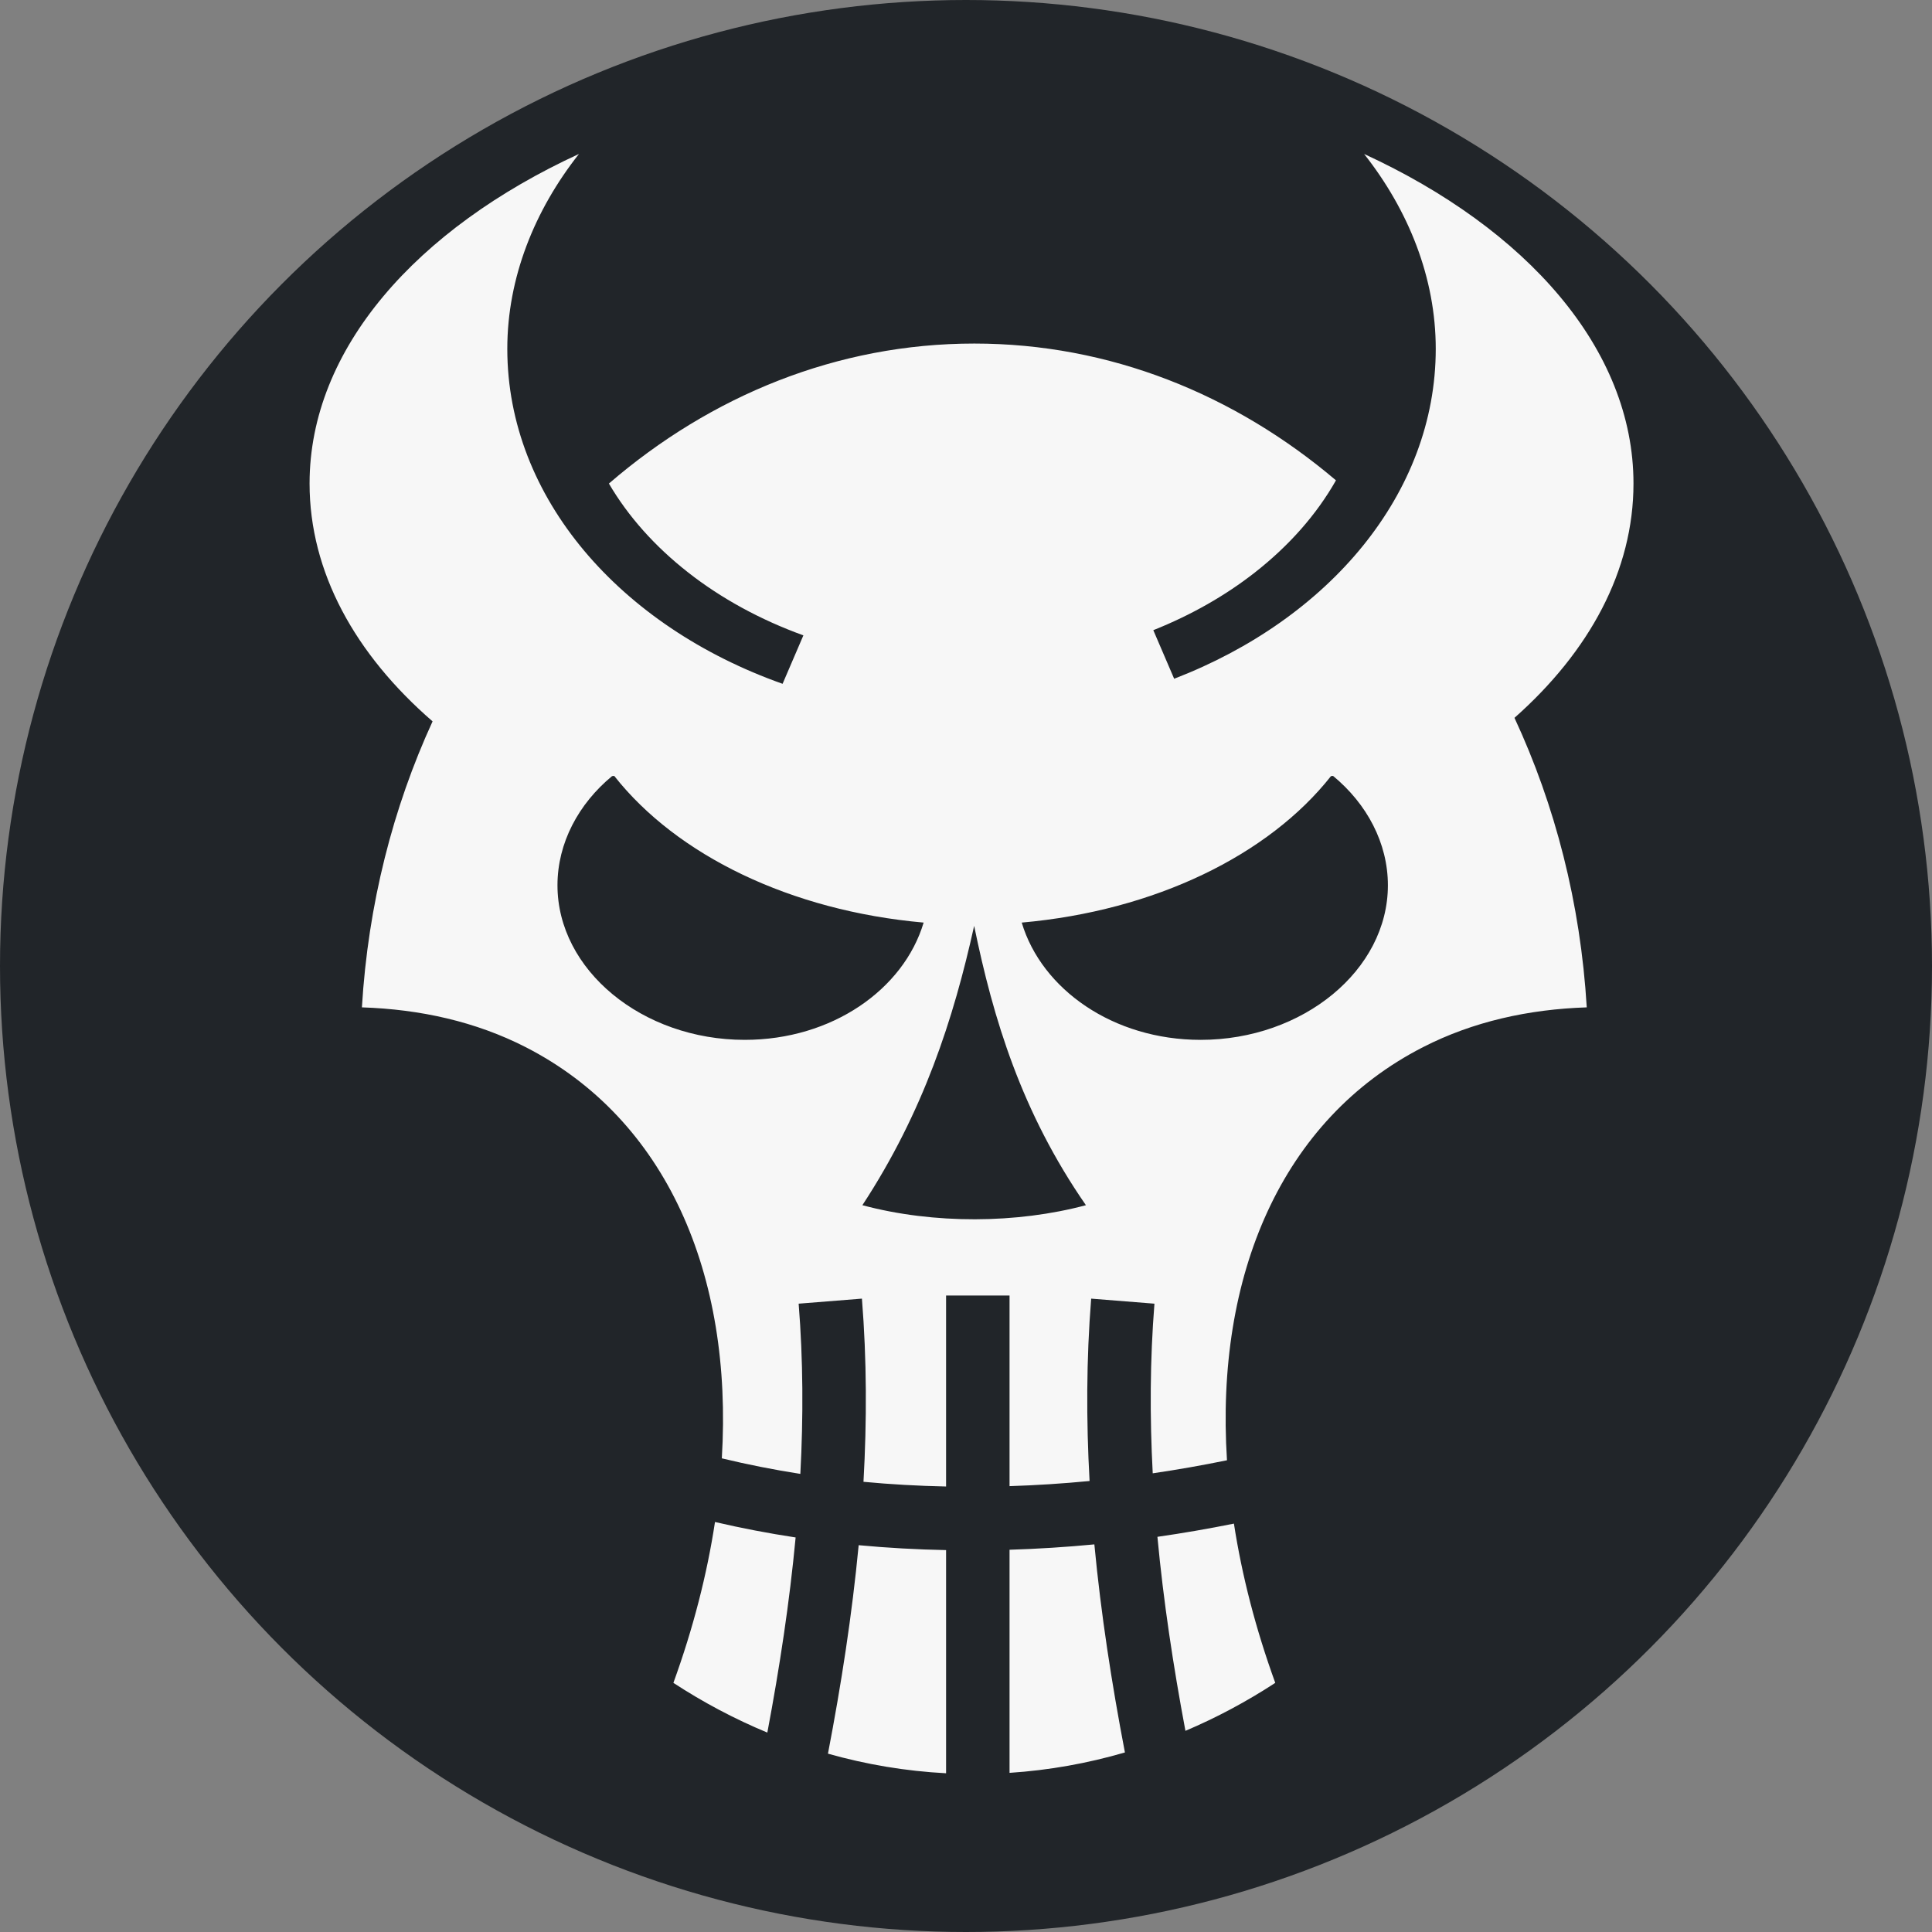 <svg xmlns="http://www.w3.org/2000/svg" viewBox="0 0 512 512" style="height: 512px; width: 512px;"><rect x="0" y="0" width="512" height="512" fill="#808080" stroke="none"/><circle cx="256" cy="256" r="256" fill="#212529" fill-opacity="1"></circle><g class="" transform="translate(0,0)" style="touch-action: none;"><path d="M142.026 16.89C94.242 38.888 62.71 74.257 62.71 113.927c0 26.11 13.42 50.288 36.22 70.04-11.664 25.398-18.99 53.91-20.81 84.212 17.194.562 33.53 4.205 48.192 11.7 41.566 21.25 61.083 66.944 57.787 121.093 7.566 1.83 15.284 3.355 23.122 4.58.894-16.76.83-33.468-.496-50.122l18.63-1.485c1.438 18.035 1.466 36.014.458 53.938 8.022.76 16.14 1.21 24.322 1.382v-56.235h18.687v56.13c7.83-.25 15.693-.755 23.565-1.514-.995-17.845-.96-35.745.47-53.7l18.63 1.485c-1.323 16.597-1.39 33.247-.504 49.95 7.307-1.07 14.6-2.355 21.863-3.843-3.467-54.395 16.04-100.333 57.748-121.656 14.66-7.497 30.998-11.142 48.19-11.702-1.843-30.716-9.343-59.594-21.284-85.252 22.08-19.56 35.044-43.346 35.044-69 0-39.67-31.532-75.04-79.316-97.035C386.283 33.46 394.32 53.31 394.32 74.27c0 42.688-31.51 79.614-77.026 97.146l-6.14-14.3c11.148-4.44 21.233-10.197 29.876-16.964 10.1-7.905 18.202-17.087 23.91-27.154-29.85-25.333-66.642-40.283-106.488-40.283-40.34 0-77.554 15.314-107.6 41.223 5.674 9.7 13.588 18.555 23.372 26.214 9.67 7.57 21.145 13.877 33.894 18.49l-6.125 14.264c-47.677-16.863-81.06-54.696-81.06-98.636 0-20.96 8.038-40.81 21.093-57.377zm10.286 183.128c.054-.004.1.004.127.037 18.414 23.35 51.93 39.697 91.086 43.162-5.892 19.698-26.99 34.53-52.67 34.53-30.21 0-55.148-20.584-55.148-45.517.002-12.465 6.205-23.997 16.11-32.173.083.094.33-.027.494-.04zm211.668.002c.053-.003.1.006.138.04 9.907 8.175 16.112 19.707 16.112 32.173 0 24.93-24.937 45.515-55.15 45.515-25.68 0-46.776-14.83-52.67-34.53 39.156-3.466 72.673-19.813 91.087-43.16.112.085.322-.03.483-.038zM258.4 244.174c5.625 27.42 13.928 54.84 32.91 82.26-20.274 5.432-44.818 5.627-65.82 0 17.968-27.42 26.834-54.84 32.91-82.26zm-76.31 175.54c-2.34 15.4-6.413 31.3-12.25 47.372 8.786 5.74 18.037 10.645 27.663 14.637 3.627-19.225 6.537-38.376 8.33-57.455-8.02-1.22-15.944-2.733-23.744-4.553zm152.802.48c-7.48 1.504-14.995 2.807-22.526 3.888 1.777 18.972 4.655 38.015 8.248 57.13 9.192-3.897 18.035-8.63 26.452-14.126-5.776-15.906-9.824-31.644-12.174-46.893zm-41.094 6.115c-8.335.8-16.668 1.323-24.975 1.58v65.694c11.644-.764 23.006-2.806 33.973-6.01-3.898-20.343-7.058-40.766-8.998-61.265zm-69.402.237c-1.953 20.54-5.13 41.002-9.043 61.385 11.227 3.18 22.86 5.146 34.783 5.773v-65.713c-8.642-.172-17.234-.645-25.74-1.445z" fill="#f7f7f7" fill-opacity="1" transform="translate(25.6, 25.6) scale(0.9, 0.9) rotate(0, 256, 256)"></path></g></svg>